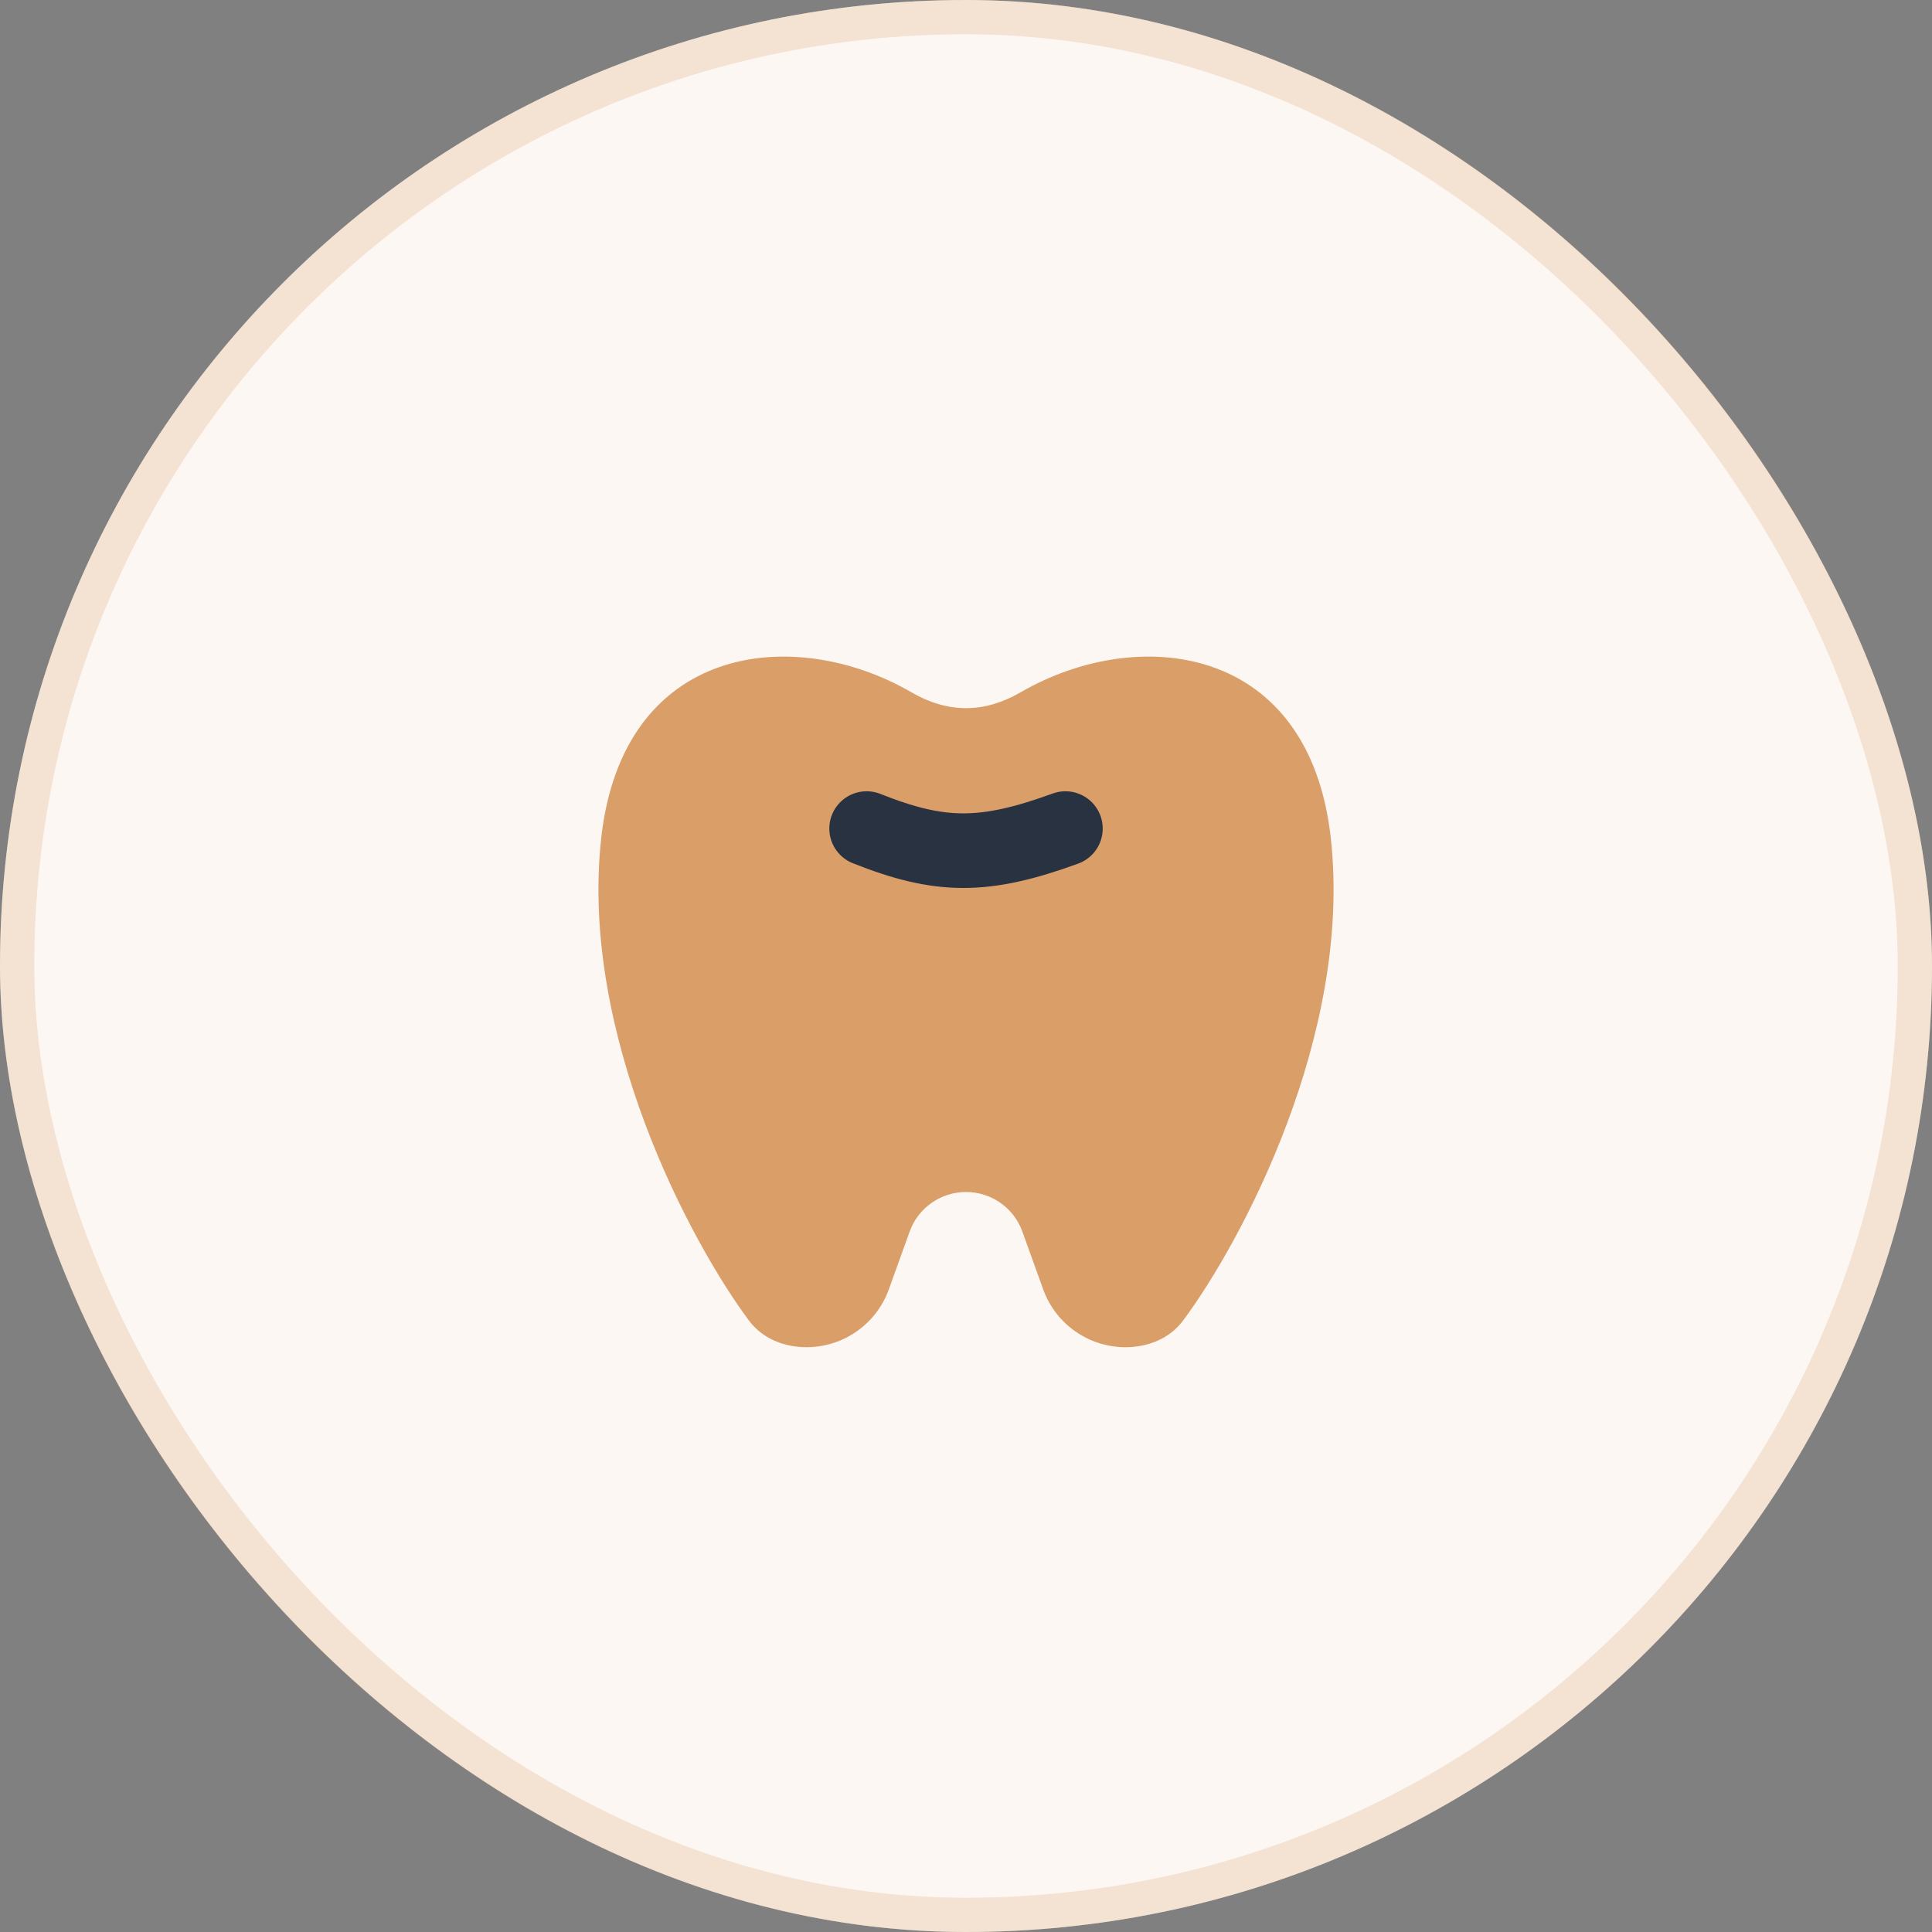 <svg xmlns="http://www.w3.org/2000/svg" width="74" height="74" viewBox="0 0 74 74" fill="none"><rect x="0" y="0" width="74" height="74" fill="#808080" stroke="none"/><rect width="74" height="74" rx="37" fill="white"></rect><rect width="74" height="74" rx="37" fill="#DA9E69" fill-opacity="0.08"></rect><rect x="0.656" y="0.656" width="72.688" height="72.688" rx="36.344" stroke="#DA9E69" stroke-opacity="0.24" stroke-width="1.312"></rect><path d="M23.027 32.112C23.848 24.637 30.423 23.917 34.901 26.512C36.309 27.328 37.692 27.328 39.1 26.512C43.578 23.917 50.153 24.637 50.974 32.112C51.798 39.61 47.576 47.542 45.315 50.58C44.8 51.271 43.97 51.601 43.109 51.601C41.697 51.601 40.436 50.716 39.957 49.387L39.157 47.167C38.83 46.26 37.964 45.656 37.001 45.656C36.037 45.656 35.171 46.26 34.844 47.167L34.044 49.387C33.565 50.716 32.304 51.601 30.892 51.601C30.031 51.601 29.201 51.271 28.686 50.58C26.425 47.542 22.203 39.61 23.027 32.112Z" fill="#DA9E69"></path><path d="M40.808 31.736C37.681 32.876 36.001 32.853 33.193 31.736" stroke="#293241" stroke-width="2.857" stroke-linecap="round" stroke-linejoin="round"></path></svg>